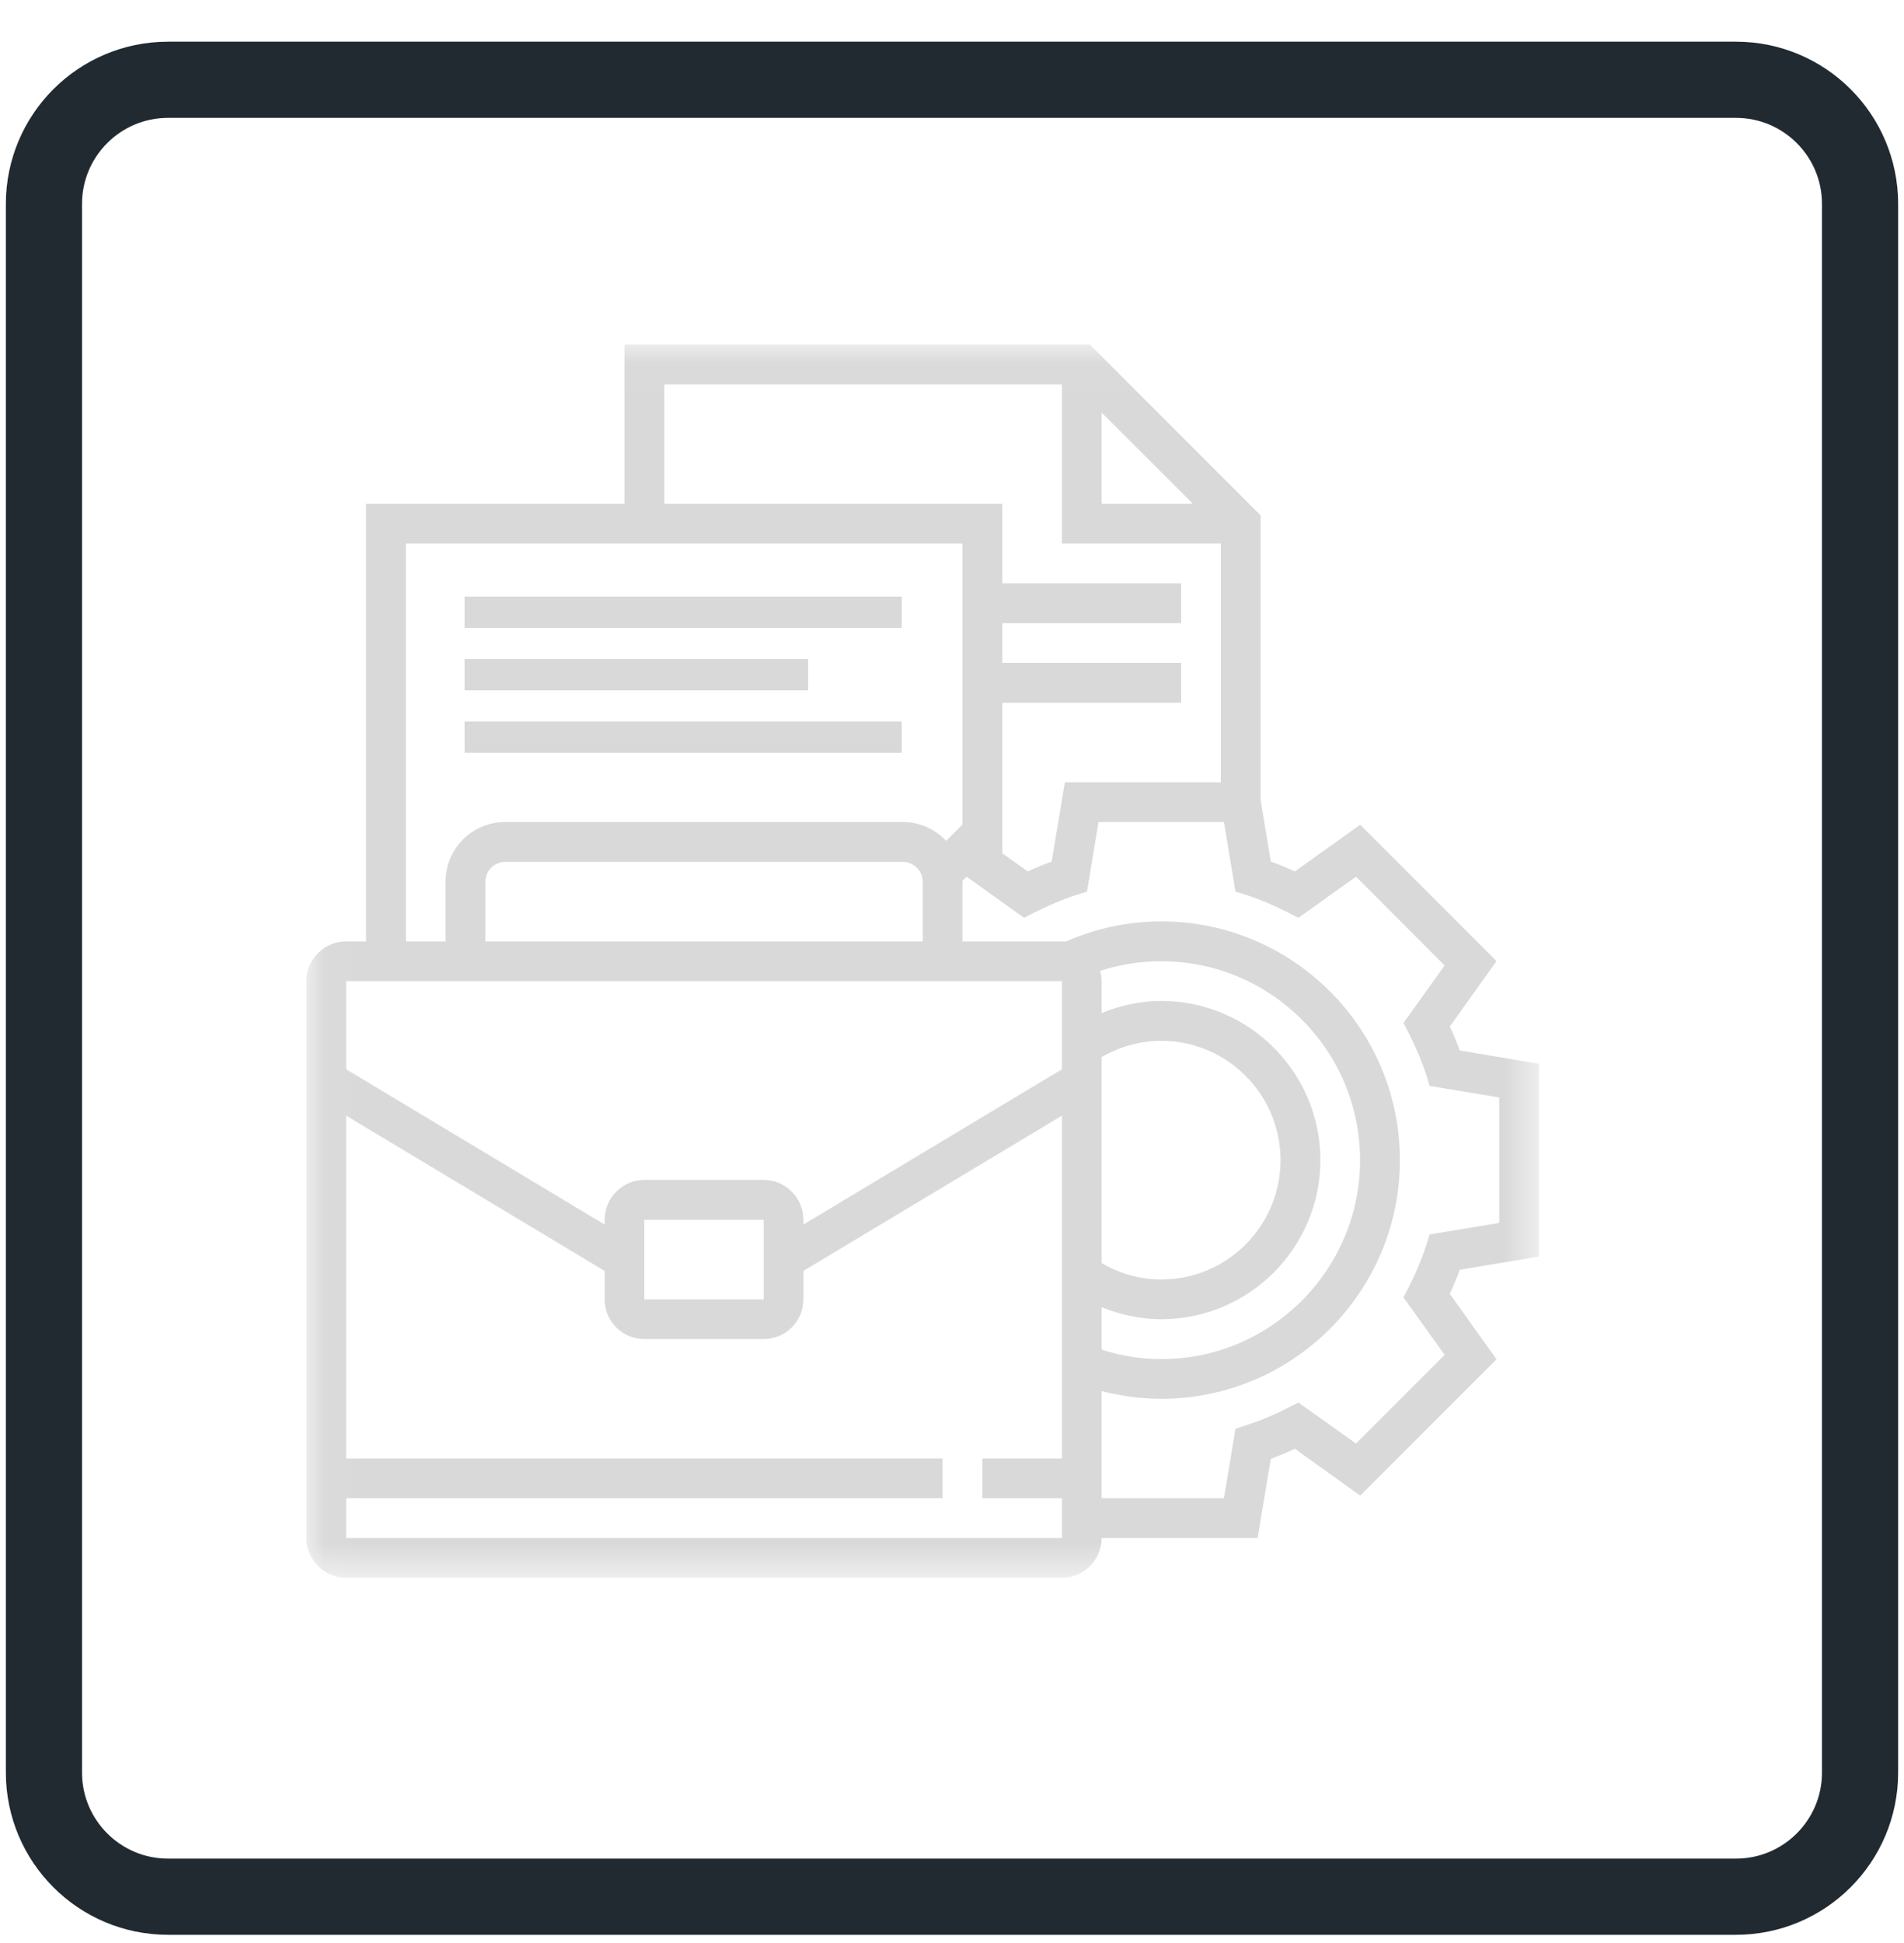 <svg xmlns="http://www.w3.org/2000/svg" width="50" height="51" viewBox="0 0 50 51" fill="none"><g clip-path="url(#clip0_517_10794)"><path d="M45.586 2.094H4.414C2.614 2.094 1.154 3.553 1.154 5.353V46.526C1.154 48.326 2.614 49.785 4.414 49.785H45.586C47.386 49.785 48.846 48.326 48.846 46.526V5.353C48.846 3.553 47.386 2.094 45.586 2.094Z" stroke="#212A30" stroke-width="2" stroke-miterlimit="10"></path><mask id="mask0_517_10794" style="mask-type:luminance" maskUnits="userSpaceOnUse" x="8" y="9" width="33" height="33"><path d="M8.045 9.045H40.414V41.414H8.045V9.045Z" fill="white"></path></mask><g mask="url(#mask0_517_10794)"><path d="M37.937 35.562L35.609 37.89L34.097 36.814L33.815 36.955C33.461 37.139 33.102 37.288 32.747 37.403L32.444 37.502L32.141 39.325H28.929V36.515C29.438 36.643 29.963 36.716 30.497 36.716C33.952 36.716 36.762 33.905 36.762 30.45C36.762 26.995 33.952 24.185 30.497 24.185C29.617 24.185 28.771 24.369 27.977 24.719C27.947 24.715 27.917 24.71 27.887 24.71H25.273V23.143C25.273 23.134 25.273 23.13 25.273 23.122L25.384 23.011L26.892 24.091L27.174 23.946C27.533 23.767 27.892 23.613 28.246 23.497L28.545 23.404L28.848 21.576H32.141L32.444 23.404L32.747 23.497C33.102 23.613 33.461 23.767 33.815 23.946L34.097 24.091L35.609 23.011L37.937 25.342L36.856 26.85L37.001 27.132C37.181 27.486 37.334 27.845 37.45 28.2L37.544 28.503L39.371 28.806V32.099L37.544 32.402L37.45 32.701C37.334 33.056 37.181 33.414 37.001 33.773L36.856 34.055L37.937 35.562ZM9.091 40.371V39.325H24.752V38.283H9.091V29.284L15.878 33.359V34.106C15.878 34.683 16.347 35.148 16.92 35.148H20.055C20.631 35.148 21.097 34.683 21.097 34.106V33.359L27.887 29.284V38.283H25.799V39.325H27.887V40.371H9.091ZM20.055 34.106H16.92V32.018H20.055V34.106ZM28.929 34.311C29.425 34.512 29.95 34.627 30.497 34.627C32.799 34.627 34.674 32.752 34.674 30.45C34.674 28.148 32.799 26.273 30.497 26.273C29.95 26.273 29.425 26.389 28.929 26.59V25.752C28.929 25.659 28.912 25.573 28.891 25.483C29.403 25.317 29.942 25.231 30.497 25.231C33.375 25.231 35.716 27.572 35.716 30.45C35.716 33.329 33.375 35.674 30.497 35.674C29.959 35.674 29.433 35.588 28.929 35.426V34.311ZM28.929 27.747C29.403 27.474 29.937 27.32 30.497 27.32C32.222 27.32 33.627 28.725 33.627 30.45C33.627 32.18 32.222 33.585 30.497 33.585C29.937 33.585 29.403 33.431 28.929 33.154V27.747ZM27.887 25.752V28.067L21.097 32.142V32.018C21.097 31.441 20.631 30.971 20.055 30.971H16.92C16.347 30.971 15.878 31.441 15.878 32.018V32.142L9.091 28.067V25.752H27.887ZM12.747 24.71V23.143C12.747 22.857 12.978 22.622 13.268 22.622H23.71C23.997 22.622 24.231 22.857 24.231 23.143V24.71H12.747ZM10.659 14.268H25.273V21.648H25.269L24.846 22.071C24.56 21.768 24.159 21.576 23.71 21.576H13.268C12.401 21.576 11.701 22.276 11.701 23.143V24.71H10.659V14.268ZM17.445 10.091H27.887V14.268H32.06V20.534H27.964L27.618 22.613C27.409 22.69 27.2 22.776 26.99 22.874L26.32 22.395V18.445H31.018V17.399H26.32V16.357H31.018V15.31H26.32V13.222H17.445V10.091ZM28.929 10.83L31.325 13.222H28.929V10.83ZM40.414 32.983V27.922L38.334 27.572C38.257 27.363 38.171 27.153 38.073 26.944L39.299 25.227L35.72 21.648L34.003 22.874C33.794 22.776 33.58 22.69 33.371 22.613L33.106 21.012V13.529L28.622 9.045H16.399V13.222H9.612V24.71H9.091C8.515 24.71 8.045 25.176 8.045 25.752V40.371C8.045 40.944 8.515 41.414 9.091 41.414H27.887C28.459 41.414 28.929 40.944 28.929 40.371H33.025L33.371 38.292C33.58 38.215 33.794 38.125 34.003 38.027L35.72 39.257L39.299 35.678L38.073 33.961C38.171 33.747 38.257 33.538 38.334 33.329L40.414 32.983Z" fill="#D9D9D9"></path></g><rect x="12.2" y="15.66" width="11.48" height="0.82" fill="#D9D9D9"></rect><rect x="12.2" y="17.3" width="9.02" height="0.82" fill="#D9D9D9"></rect><rect x="12.2" y="18.94" width="11.48" height="0.82" fill="#D9D9D9"></rect></g><defs><clipPath id="clip0_517_10794"><rect width="50" height="50" fill="white" transform="translate(0 0.939)"></rect></clipPath></defs></svg>